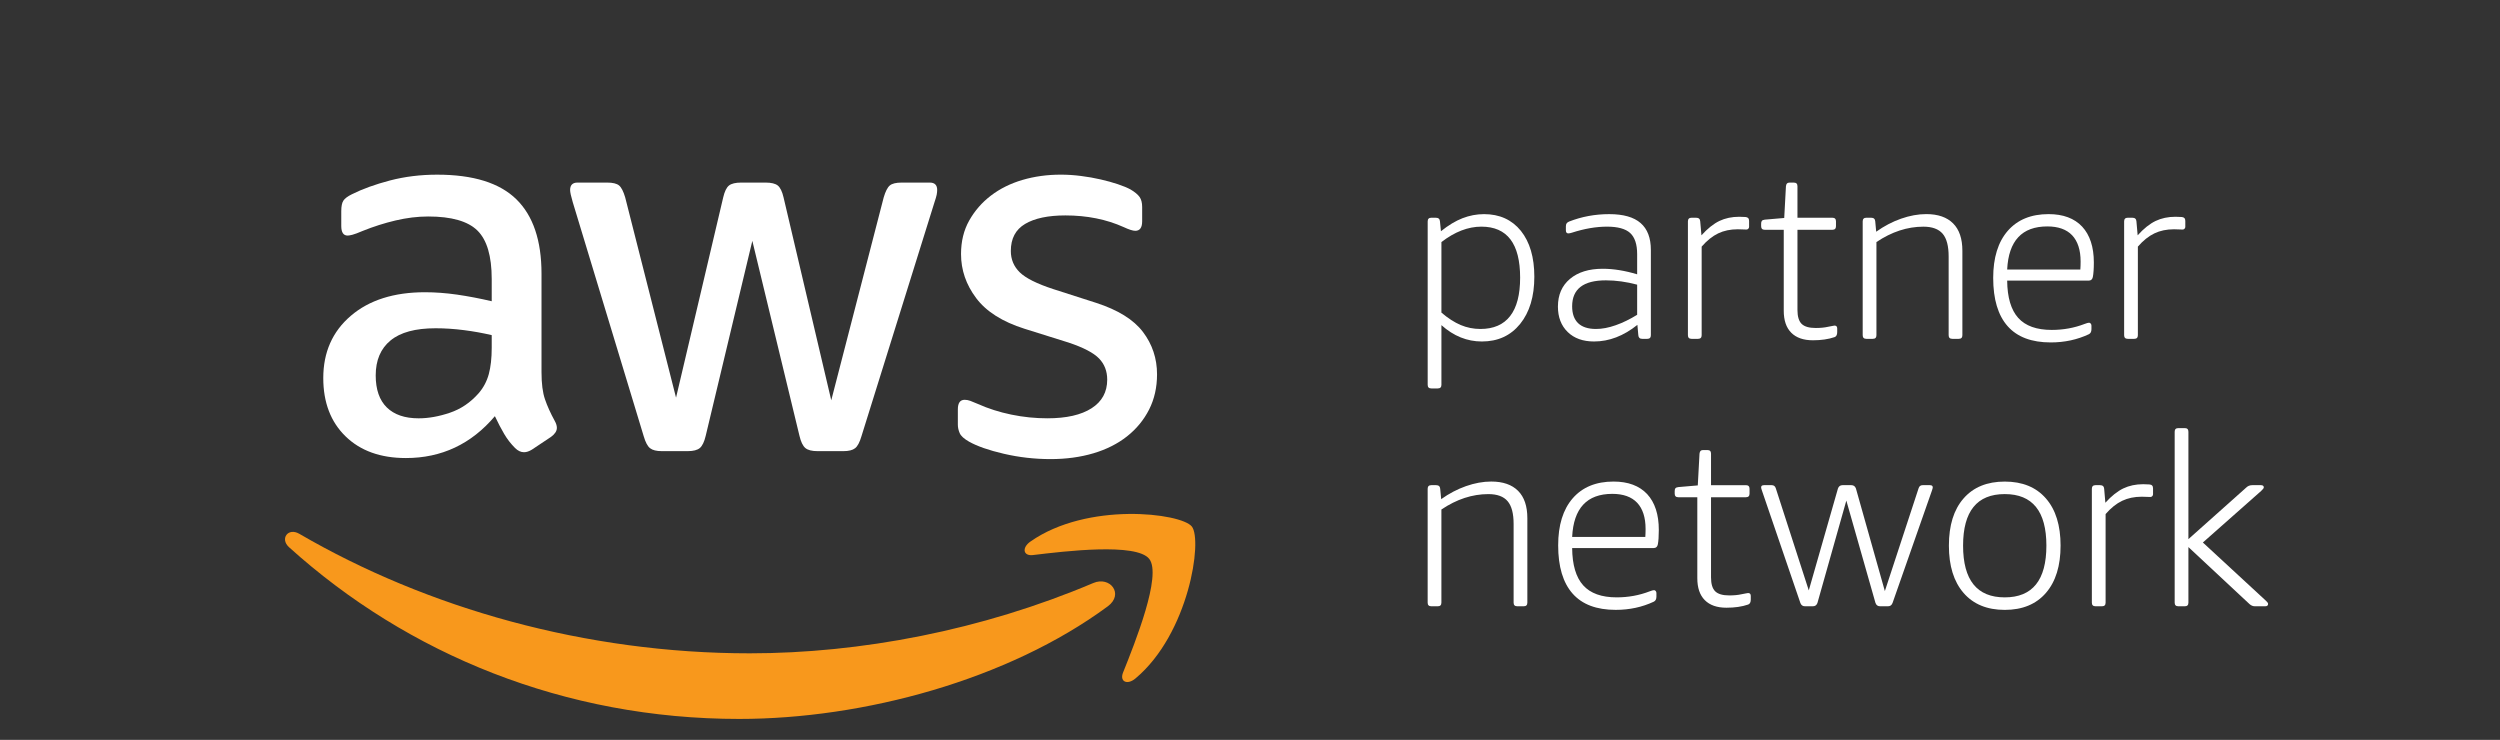 <svg width="544" height="161" viewBox="0 0 544 161" fill="none" xmlns="http://www.w3.org/2000/svg">
<rect x="0" y="0" width="544" height="161" fill="#333333" stroke="none"/>
<mask id="mask0_1053_275" style="mask-type:luminance" maskUnits="userSpaceOnUse" x="0" y="0" width="556" height="195">
<path d="M0 9.59304e-05H555.556V194.444H0V9.59304e-05Z" fill="white"/>
</mask>
<g mask="url(#mask0_1053_275)">
<path d="M210.849 96.095C212.618 97.093 215.152 97.981 218.454 98.745C221.757 99.515 225.138 99.9 228.598 99.9C231.98 99.9 235.093 99.476 237.933 98.635C240.772 97.792 243.22 96.552 245.257 94.94C247.288 93.328 248.886 91.396 250.042 89.123C251.19 86.859 251.772 84.3 251.772 81.46C251.772 78 250.746 74.925 248.71 72.236C246.673 69.547 243.272 67.439 238.508 65.897L229.173 62.901C225.641 61.745 223.218 60.539 221.913 59.272C220.608 58.005 219.956 56.445 219.956 54.604C219.956 51.908 220.993 49.951 223.069 48.723C225.138 47.496 228.062 46.876 231.829 46.876C236.51 46.876 240.746 47.724 244.506 49.415C245.654 49.951 246.504 50.224 247.04 50.224C248.038 50.224 248.534 49.527 248.534 48.143V45.035C248.534 44.115 248.345 43.383 247.965 42.848C247.574 42.307 246.921 41.771 246.008 41.229C245.309 40.851 244.396 40.465 243.24 40.08C242.084 39.695 240.838 39.349 239.493 39.043C238.148 38.729 236.732 38.481 235.23 38.292C233.729 38.096 232.246 38.004 230.792 38.004C227.868 38.004 225.1 38.389 222.488 39.153C219.877 39.924 217.592 41.06 215.633 42.555C213.669 44.056 212.096 45.864 210.908 47.972C209.713 50.088 209.12 52.523 209.12 55.289C209.12 58.749 210.216 61.935 212.409 64.86C214.596 67.784 218.108 70.011 222.952 71.544L232.514 74.54C235.746 75.617 237.96 76.773 239.148 78C240.336 79.233 240.929 80.761 240.929 82.616C240.929 85.299 239.8 87.38 237.528 88.836C235.264 90.292 232.058 91.023 227.905 91.023C225.294 91.023 222.684 90.761 220.066 90.22C217.456 89.679 215.04 88.908 212.808 87.909C212.116 87.609 211.554 87.38 211.136 87.224C210.712 87.067 210.308 86.996 209.922 86.996C208.924 86.996 208.428 87.681 208.428 89.065V92.407C208.428 93.027 208.565 93.64 208.832 94.255C209.1 94.868 209.778 95.481 210.849 96.095Z" fill="white"/>
<path d="M106.997 75.694C106.997 77.919 106.788 79.826 106.364 81.399C105.933 82.979 105.189 84.383 104.118 85.61C102.349 87.607 100.273 89.011 97.89 89.814C95.508 90.623 93.242 91.027 91.089 91.027C88.092 91.027 85.788 90.238 84.176 88.666C82.564 87.084 81.754 84.76 81.754 81.687C81.754 78.39 82.83 75.851 84.985 74.082C87.133 72.312 90.397 71.431 94.777 71.431C96.774 71.431 98.83 71.562 100.945 71.836C103.054 72.104 105.072 72.47 106.997 72.926V75.694ZM99.444 64.107C97.022 63.762 94.698 63.591 92.472 63.591C85.717 63.591 80.33 65.302 76.336 68.722C72.341 72.136 70.344 76.654 70.344 82.267C70.344 87.562 71.956 91.798 75.188 94.944C78.412 98.091 82.792 99.67 88.328 99.67C96.082 99.67 102.545 96.635 107.689 90.558C108.381 92.027 109.053 93.312 109.706 94.422C110.358 95.539 111.149 96.556 112.069 97.478C112.682 98.091 113.334 98.404 114.026 98.404C114.569 98.404 115.144 98.208 115.757 97.83L119.909 95.062C120.75 94.442 121.176 93.795 121.176 93.098C121.176 92.64 121.018 92.138 120.718 91.602C119.792 89.911 119.08 88.332 118.584 86.876C118.081 85.42 117.833 83.455 117.833 81V59.556C117.833 52.331 116.005 46.932 112.356 43.362C108.701 39.791 102.962 38.008 95.129 38.008C91.513 38.008 88.092 38.427 84.861 39.27C81.636 40.118 78.869 41.116 76.57 42.272C75.644 42.728 75.03 43.186 74.724 43.655C74.416 44.112 74.26 44.883 74.26 45.954V49.178C74.26 50.562 74.724 51.26 75.644 51.26C75.872 51.26 76.218 51.202 76.682 51.084C77.145 50.972 77.909 50.679 78.986 50.222C81.29 49.296 83.653 48.544 86.076 47.971C88.497 47.403 90.86 47.108 93.164 47.108C98.237 47.108 101.806 48.127 103.884 50.164C105.958 52.2 106.997 55.712 106.997 60.706V65.55C104.386 64.936 101.866 64.46 99.444 64.107Z" fill="white"/>
<path d="M140.077 94.942C140.462 96.254 140.918 97.116 141.461 97.533C142.002 97.958 142.845 98.168 143.999 98.168H149.646C150.874 98.168 151.754 97.938 152.297 97.481C152.831 97.018 153.255 96.13 153.563 94.825L163.707 52.408L173.962 94.825C174.269 96.13 174.693 97.018 175.235 97.481C175.77 97.938 176.651 98.168 177.885 98.168H183.525C184.681 98.168 185.529 97.958 186.065 97.533C186.606 97.116 187.063 96.254 187.449 94.942L203.35 43.993C203.591 43.308 203.735 42.766 203.821 42.381C203.891 41.996 203.931 41.656 203.931 41.342C203.931 40.272 203.395 39.73 202.319 39.73H196.209C194.975 39.73 194.113 39.945 193.617 40.364C193.114 40.788 192.677 41.656 192.293 42.956L180.882 87.102L170.502 42.956C170.202 41.656 169.771 40.788 169.237 40.364C168.701 39.945 167.819 39.73 166.593 39.73H161.285C160.058 39.73 159.17 39.945 158.634 40.364C158.093 40.788 157.675 41.656 157.369 42.956L147.106 86.528L136.042 42.956C135.658 41.656 135.219 40.788 134.717 40.364C134.215 39.945 133.353 39.73 132.119 39.73H125.67C124.593 39.73 124.057 40.272 124.057 41.342C124.057 41.806 124.246 42.693 124.631 43.993L140.077 94.942Z" fill="white"/>
<path d="M237.905 126.862C213.596 137.175 187.17 142.164 163.136 142.164C127.506 142.164 93.008 132.386 65.121 116.15C62.673 114.739 60.865 117.24 62.894 119.074C88.745 142.418 122.918 156.44 160.857 156.44C187.928 156.44 219.373 147.934 241.057 131.935C244.641 129.278 241.573 125.308 237.905 126.862Z" fill="#F8981C"/>
<path d="M224.217 117.845C222.304 119.183 222.637 121.037 224.758 120.782C231.744 119.939 247.305 118.073 250.08 121.623C252.854 125.182 246.993 139.817 244.374 146.351C243.585 148.329 245.289 149.133 247.077 147.631C258.71 137.898 261.718 117.511 259.336 114.561C256.973 111.637 236.633 109.13 224.217 117.845Z" fill="#F8981C"/>
<path d="M322.14 71.584C325 71.584 327.16 70.644 328.603 68.778C330.057 66.911 330.781 64.123 330.781 60.422C330.781 53.019 327.969 49.318 322.348 49.318C319.449 49.318 316.552 50.442 313.653 52.674V68.02C315.083 69.248 316.48 70.142 317.837 70.723C319.203 71.298 320.639 71.584 322.14 71.584ZM311.447 84.523C310.925 84.523 310.664 84.262 310.664 83.739V48.17C310.664 47.647 310.925 47.38 311.447 47.38H312.445C313.007 47.38 313.301 47.647 313.335 48.17L313.549 50.316C315.156 49.024 316.716 48.078 318.236 47.484C319.757 46.896 321.324 46.596 322.929 46.596C326.311 46.596 328.981 47.81 330.945 50.232C332.891 52.667 333.871 55.99 333.871 60.22C333.871 64.508 332.845 67.935 330.781 70.488C328.72 73.034 325.952 74.307 322.452 74.307C319.235 74.307 316.311 73.126 313.653 70.75V83.739C313.653 84.262 313.392 84.523 312.864 84.523H311.447Z" fill="white"/>
<path d="M347.281 71.584C348.607 71.584 350.043 71.316 351.584 70.768C353.111 70.234 354.671 69.47 356.244 68.498V61.943C353.901 61.316 351.629 61.003 349.436 61.003C344.547 61.003 342.099 62.883 342.099 66.656C342.099 68.268 342.535 69.49 343.404 70.331C344.279 71.16 345.572 71.584 347.281 71.584ZM346.864 74.307C344.455 74.307 342.541 73.622 341.127 72.244C339.709 70.86 339.004 69.019 339.004 66.715C339.004 64.163 339.879 62.152 341.623 60.69C343.371 59.222 345.741 58.483 348.751 58.483C351.087 58.483 353.587 58.888 356.244 59.691V55.291C356.244 53.163 355.735 51.636 354.723 50.702C353.711 49.782 352.033 49.318 349.697 49.318C347.313 49.318 344.768 49.755 342.047 50.631C341.727 50.735 341.465 50.787 341.256 50.787C340.911 50.787 340.735 50.566 340.735 50.108V49.266C340.735 48.986 340.787 48.77 340.891 48.614C340.995 48.45 341.179 48.319 341.42 48.215C344.175 47.138 347.092 46.596 350.167 46.596C353.241 46.596 355.513 47.243 356.995 48.535C358.489 49.828 359.228 51.779 359.228 54.396V72.943C359.228 73.471 358.967 73.732 358.444 73.732H357.341C356.819 73.732 356.537 73.471 356.499 72.943L356.297 70.691C353.287 73.106 350.147 74.307 346.864 74.307Z" fill="white"/>
<path d="M368.08 73.731C367.558 73.731 367.291 73.469 367.291 72.941V48.168C367.291 47.647 367.558 47.379 368.08 47.379H369.079C369.64 47.379 369.935 47.647 369.967 48.168L370.235 51.203C371.559 49.735 372.859 48.703 374.131 48.084C375.411 47.476 376.847 47.169 378.452 47.169C379.015 47.169 379.464 47.189 379.818 47.221C380.339 47.255 380.602 47.541 380.602 48.064V49.369C380.602 49.512 380.55 49.644 380.443 49.76C380.339 49.885 380.196 49.951 380.027 49.951C379.746 49.951 379.484 49.937 379.243 49.924C378.996 49.904 378.63 49.892 378.14 49.892C376.534 49.892 375.111 50.192 373.871 50.787C372.63 51.38 371.436 52.34 370.28 53.665V72.941C370.28 73.469 370.019 73.731 369.496 73.731H368.08Z" fill="white"/>
<path d="M394.483 74.045C392.42 74.045 390.853 73.489 389.769 72.393C388.679 71.296 388.144 69.704 388.144 67.601V50.002H384.012C383.484 50.002 383.223 49.741 383.223 49.213V48.691C383.223 48.41 383.268 48.201 383.379 48.065C383.484 47.921 383.692 47.836 384.012 47.796L388.248 47.432L388.621 40.519C388.653 40.244 388.732 40.042 388.849 39.917C388.973 39.794 389.156 39.736 389.404 39.736H390.344C390.873 39.736 391.127 39.996 391.127 40.519V47.379H398.727C399.248 47.379 399.509 47.647 399.509 48.163V49.213C399.509 49.741 399.248 50.002 398.727 50.002H391.127V67.452C391.127 68.874 391.435 69.886 392.041 70.481C392.661 71.081 393.673 71.369 395.109 71.369C396.121 71.369 397.015 71.284 397.787 71.108C398.165 71.043 398.471 70.977 398.7 70.932C398.928 70.873 399.092 70.847 399.196 70.847C399.58 70.847 399.777 71.062 399.777 71.48V72.263C399.777 72.857 399.58 73.229 399.196 73.36C397.839 73.823 396.272 74.045 394.483 74.045Z" fill="white"/>
<path d="M406.113 73.731C405.589 73.731 405.322 73.469 405.322 72.941V48.168C405.322 47.647 405.589 47.379 406.113 47.379H407.164C407.718 47.379 408.018 47.647 408.052 48.168L408.26 50.42C409.97 49.2 411.772 48.253 413.658 47.588C415.545 46.928 417.378 46.588 419.154 46.588C421.706 46.588 423.652 47.267 424.997 48.612C426.342 49.956 427.014 51.941 427.014 54.559V72.941C427.014 73.469 426.753 73.731 426.232 73.731H424.821C424.293 73.731 424.025 73.469 424.025 72.941V55.819C424.025 53.547 423.6 51.896 422.725 50.864C421.845 49.84 420.454 49.324 418.529 49.324C415.036 49.324 411.636 50.44 408.312 52.672V72.941C408.312 73.469 408.052 73.731 407.529 73.731H406.113Z" fill="white"/>
<path d="M452.683 58.644C452.715 58.154 452.741 57.58 452.741 56.914C452.741 54.4 452.12 52.501 450.9 51.201C449.679 49.916 447.877 49.27 445.501 49.27C439.987 49.27 437.068 52.39 436.761 58.644H452.683ZM446.239 74.513C442.081 74.513 438.953 73.338 436.865 70.981C434.769 68.617 433.719 65.118 433.719 60.477C433.719 56.078 434.776 52.664 436.884 50.236C439 47.808 441.957 46.593 445.768 46.593C448.948 46.593 451.383 47.506 453.08 49.316C454.765 51.137 455.62 53.741 455.62 57.122C455.62 58.52 455.541 59.57 455.404 60.269C455.3 60.79 454.999 61.06 454.516 61.06H436.761C436.793 64.721 437.597 67.43 439.163 69.173C440.736 70.922 443.164 71.79 446.455 71.79C448.968 71.79 451.357 71.36 453.621 70.485C454.079 70.309 454.392 70.224 454.568 70.224C454.712 70.224 454.829 70.282 454.933 70.4C455.039 70.524 455.099 70.674 455.099 70.85V71.634C455.099 72.196 454.895 72.561 454.516 72.737C451.996 73.918 449.243 74.513 446.239 74.513Z" fill="white"/>
<path d="M463.002 73.731C462.479 73.731 462.211 73.469 462.211 72.941V48.168C462.211 47.647 462.479 47.379 463.002 47.379H464C464.562 47.379 464.855 47.647 464.887 48.168L465.155 51.203C466.474 49.735 467.779 48.703 469.052 48.084C470.332 47.476 471.768 47.169 473.374 47.169C473.935 47.169 474.386 47.189 474.739 47.221C475.26 47.255 475.522 47.541 475.522 48.064V49.369C475.522 49.512 475.47 49.644 475.364 49.76C475.26 49.885 475.116 49.951 474.947 49.951C474.666 49.951 474.406 49.937 474.163 49.924C473.916 49.904 473.55 49.892 473.06 49.892C471.455 49.892 470.031 50.192 468.792 50.787C467.551 51.38 466.35 52.34 465.2 53.665V72.941C465.2 73.469 464.94 73.731 464.418 73.731H463.002Z" fill="white"/>
<path d="M311.449 131.925C310.926 131.925 310.658 131.665 310.658 131.136V106.363C310.658 105.841 310.926 105.572 311.449 105.572H312.5C313.054 105.572 313.356 105.841 313.388 106.363L313.602 108.615C315.308 107.395 317.108 106.448 318.994 105.783C320.881 105.121 322.716 104.784 324.492 104.784C327.044 104.784 328.989 105.461 330.334 106.807C331.678 108.151 332.352 110.136 332.352 112.753V131.136C332.352 131.665 332.089 131.925 331.568 131.925H330.157C329.629 131.925 329.362 131.665 329.362 131.136V114.012C329.362 111.741 328.937 110.091 328.056 109.059C327.188 108.033 325.79 107.517 323.865 107.517C320.372 107.517 316.972 108.633 313.648 110.867V131.136C313.648 131.665 313.388 131.925 312.865 131.925H311.449Z" fill="white"/>
<path d="M358.021 116.838C358.053 116.349 358.079 115.773 358.079 115.107C358.079 112.594 357.459 110.695 356.239 109.395C355.018 108.11 353.215 107.465 350.841 107.465C345.325 107.465 342.406 110.585 342.101 116.838H358.021ZM351.578 132.706C347.419 132.706 344.293 131.533 342.205 129.175C340.109 126.811 339.057 123.313 339.057 118.671C339.057 114.273 340.115 110.858 342.223 108.429C344.338 106.002 347.295 104.787 351.107 104.787C354.286 104.787 356.715 105.701 358.419 107.51C360.103 109.33 360.958 111.935 360.958 115.317C360.958 116.713 360.881 117.765 360.743 118.463C360.638 118.985 360.338 119.254 359.855 119.254H342.101C342.133 122.915 342.929 125.625 344.502 127.366C346.075 129.117 348.503 129.985 351.786 129.985C354.307 129.985 356.695 129.554 358.961 128.679C359.418 128.503 359.731 128.418 359.907 128.418C360.05 128.418 360.167 128.477 360.273 128.594C360.378 128.718 360.437 128.867 360.437 129.045V129.827C360.437 130.389 360.234 130.755 359.855 130.931C357.335 132.113 354.581 132.706 351.578 132.706Z" fill="white"/>
<path d="M375.674 132.239C373.611 132.239 372.045 131.685 370.962 130.589C369.87 129.491 369.335 127.898 369.335 125.797V108.198H365.198C364.675 108.198 364.414 107.937 364.414 107.407V106.885C364.414 106.605 364.459 106.395 364.57 106.259C364.675 106.115 364.883 106.031 365.198 105.991L369.439 105.626L369.813 98.713C369.845 98.438 369.923 98.237 370.041 98.111C370.165 97.989 370.347 97.93 370.595 97.93H371.535C372.065 97.93 372.318 98.191 372.318 98.713V105.574H379.918C380.439 105.574 380.701 105.841 380.701 106.357V107.407C380.701 107.937 380.439 108.198 379.918 108.198H372.318V125.647C372.318 127.07 372.626 128.082 373.233 128.675C373.853 129.275 374.865 129.563 376.307 129.563C377.313 129.563 378.206 129.479 378.978 129.302C379.357 129.237 379.662 129.171 379.891 129.126C380.119 129.067 380.283 129.042 380.387 129.042C380.773 129.042 380.969 129.257 380.969 129.674V130.458C380.969 131.051 380.773 131.423 380.387 131.554C379.03 132.018 377.463 132.239 375.674 132.239Z" fill="white"/>
<path d="M392.755 131.925C392.265 131.925 391.932 131.684 391.756 131.195L383.427 106.833C383.283 106.448 383.219 106.185 383.219 106.043C383.219 105.736 383.427 105.572 383.851 105.572H385.528C385.979 105.572 386.28 105.801 386.416 106.259L393.591 128.472L399.936 106.304C400.105 105.821 400.439 105.572 400.928 105.572H402.86C403.349 105.572 403.681 105.821 403.852 106.304L410.145 128.621L417.483 106.259C417.619 105.801 417.912 105.572 418.369 105.572H419.944C420.36 105.572 420.569 105.736 420.569 106.043C420.569 106.185 420.499 106.448 420.36 106.833L411.823 131.195C411.64 131.684 411.313 131.925 410.824 131.925H409.101C408.612 131.925 408.272 131.684 408.101 131.195L401.763 108.928L395.477 131.195C395.307 131.684 394.968 131.925 394.485 131.925H392.755Z" fill="white"/>
<path d="M436.235 129.988C442.272 129.988 445.295 126.235 445.295 118.728C445.295 111.253 442.272 107.513 436.235 107.513C430.189 107.513 427.167 111.253 427.167 118.728C427.167 126.235 430.189 129.988 436.235 129.988ZM436.235 132.711C432.396 132.711 429.405 131.483 427.271 129.021C425.137 126.555 424.08 123.127 424.08 118.728C424.08 114.321 425.137 110.901 427.271 108.46C429.405 106.012 432.396 104.792 436.235 104.792C440.072 104.792 443.061 106.012 445.191 108.46C447.324 110.901 448.381 114.321 448.381 118.728C448.381 123.127 447.324 126.555 445.191 129.021C443.061 131.483 440.072 132.711 436.235 132.711Z" fill="white"/>
<path d="M455.98 131.925C455.457 131.925 455.189 131.665 455.189 131.136V106.363C455.189 105.841 455.457 105.572 455.98 105.572H456.979C457.533 105.572 457.835 105.841 457.867 106.363L458.127 109.397C459.452 107.929 460.759 106.897 462.031 106.279C463.311 105.671 464.747 105.364 466.352 105.364C466.913 105.364 467.364 105.384 467.717 105.416C468.239 105.449 468.501 105.736 468.501 106.259V107.564C468.501 107.708 468.448 107.839 468.343 107.955C468.239 108.079 468.096 108.145 467.925 108.145C467.645 108.145 467.384 108.131 467.143 108.119C466.895 108.099 466.528 108.085 466.039 108.085C464.433 108.085 463.009 108.387 461.771 108.98C460.529 109.573 459.336 110.533 458.179 111.859V131.136C458.179 131.665 457.919 131.925 457.396 131.925H455.98Z" fill="white"/>
<path d="M474 131.925C473.477 131.925 473.209 131.665 473.209 131.136V93.947C473.209 93.417 473.477 93.157 474 93.157H475.416C475.938 93.157 476.198 93.417 476.198 93.947V117.316L488.772 106.101C489.118 105.756 489.561 105.572 490.084 105.572H491.97C492.381 105.572 492.604 105.736 492.604 106.043C492.604 106.227 492.408 106.487 492.022 106.833L479.345 118.048L493.068 130.725C493.38 130.999 493.537 131.233 493.537 131.403C493.537 131.749 493.334 131.925 492.91 131.925H490.658C490.234 131.925 489.861 131.769 489.502 131.455L476.198 119.04V131.136C476.198 131.665 475.938 131.925 475.416 131.925H474Z" fill="white"/>
</g>
</svg>
